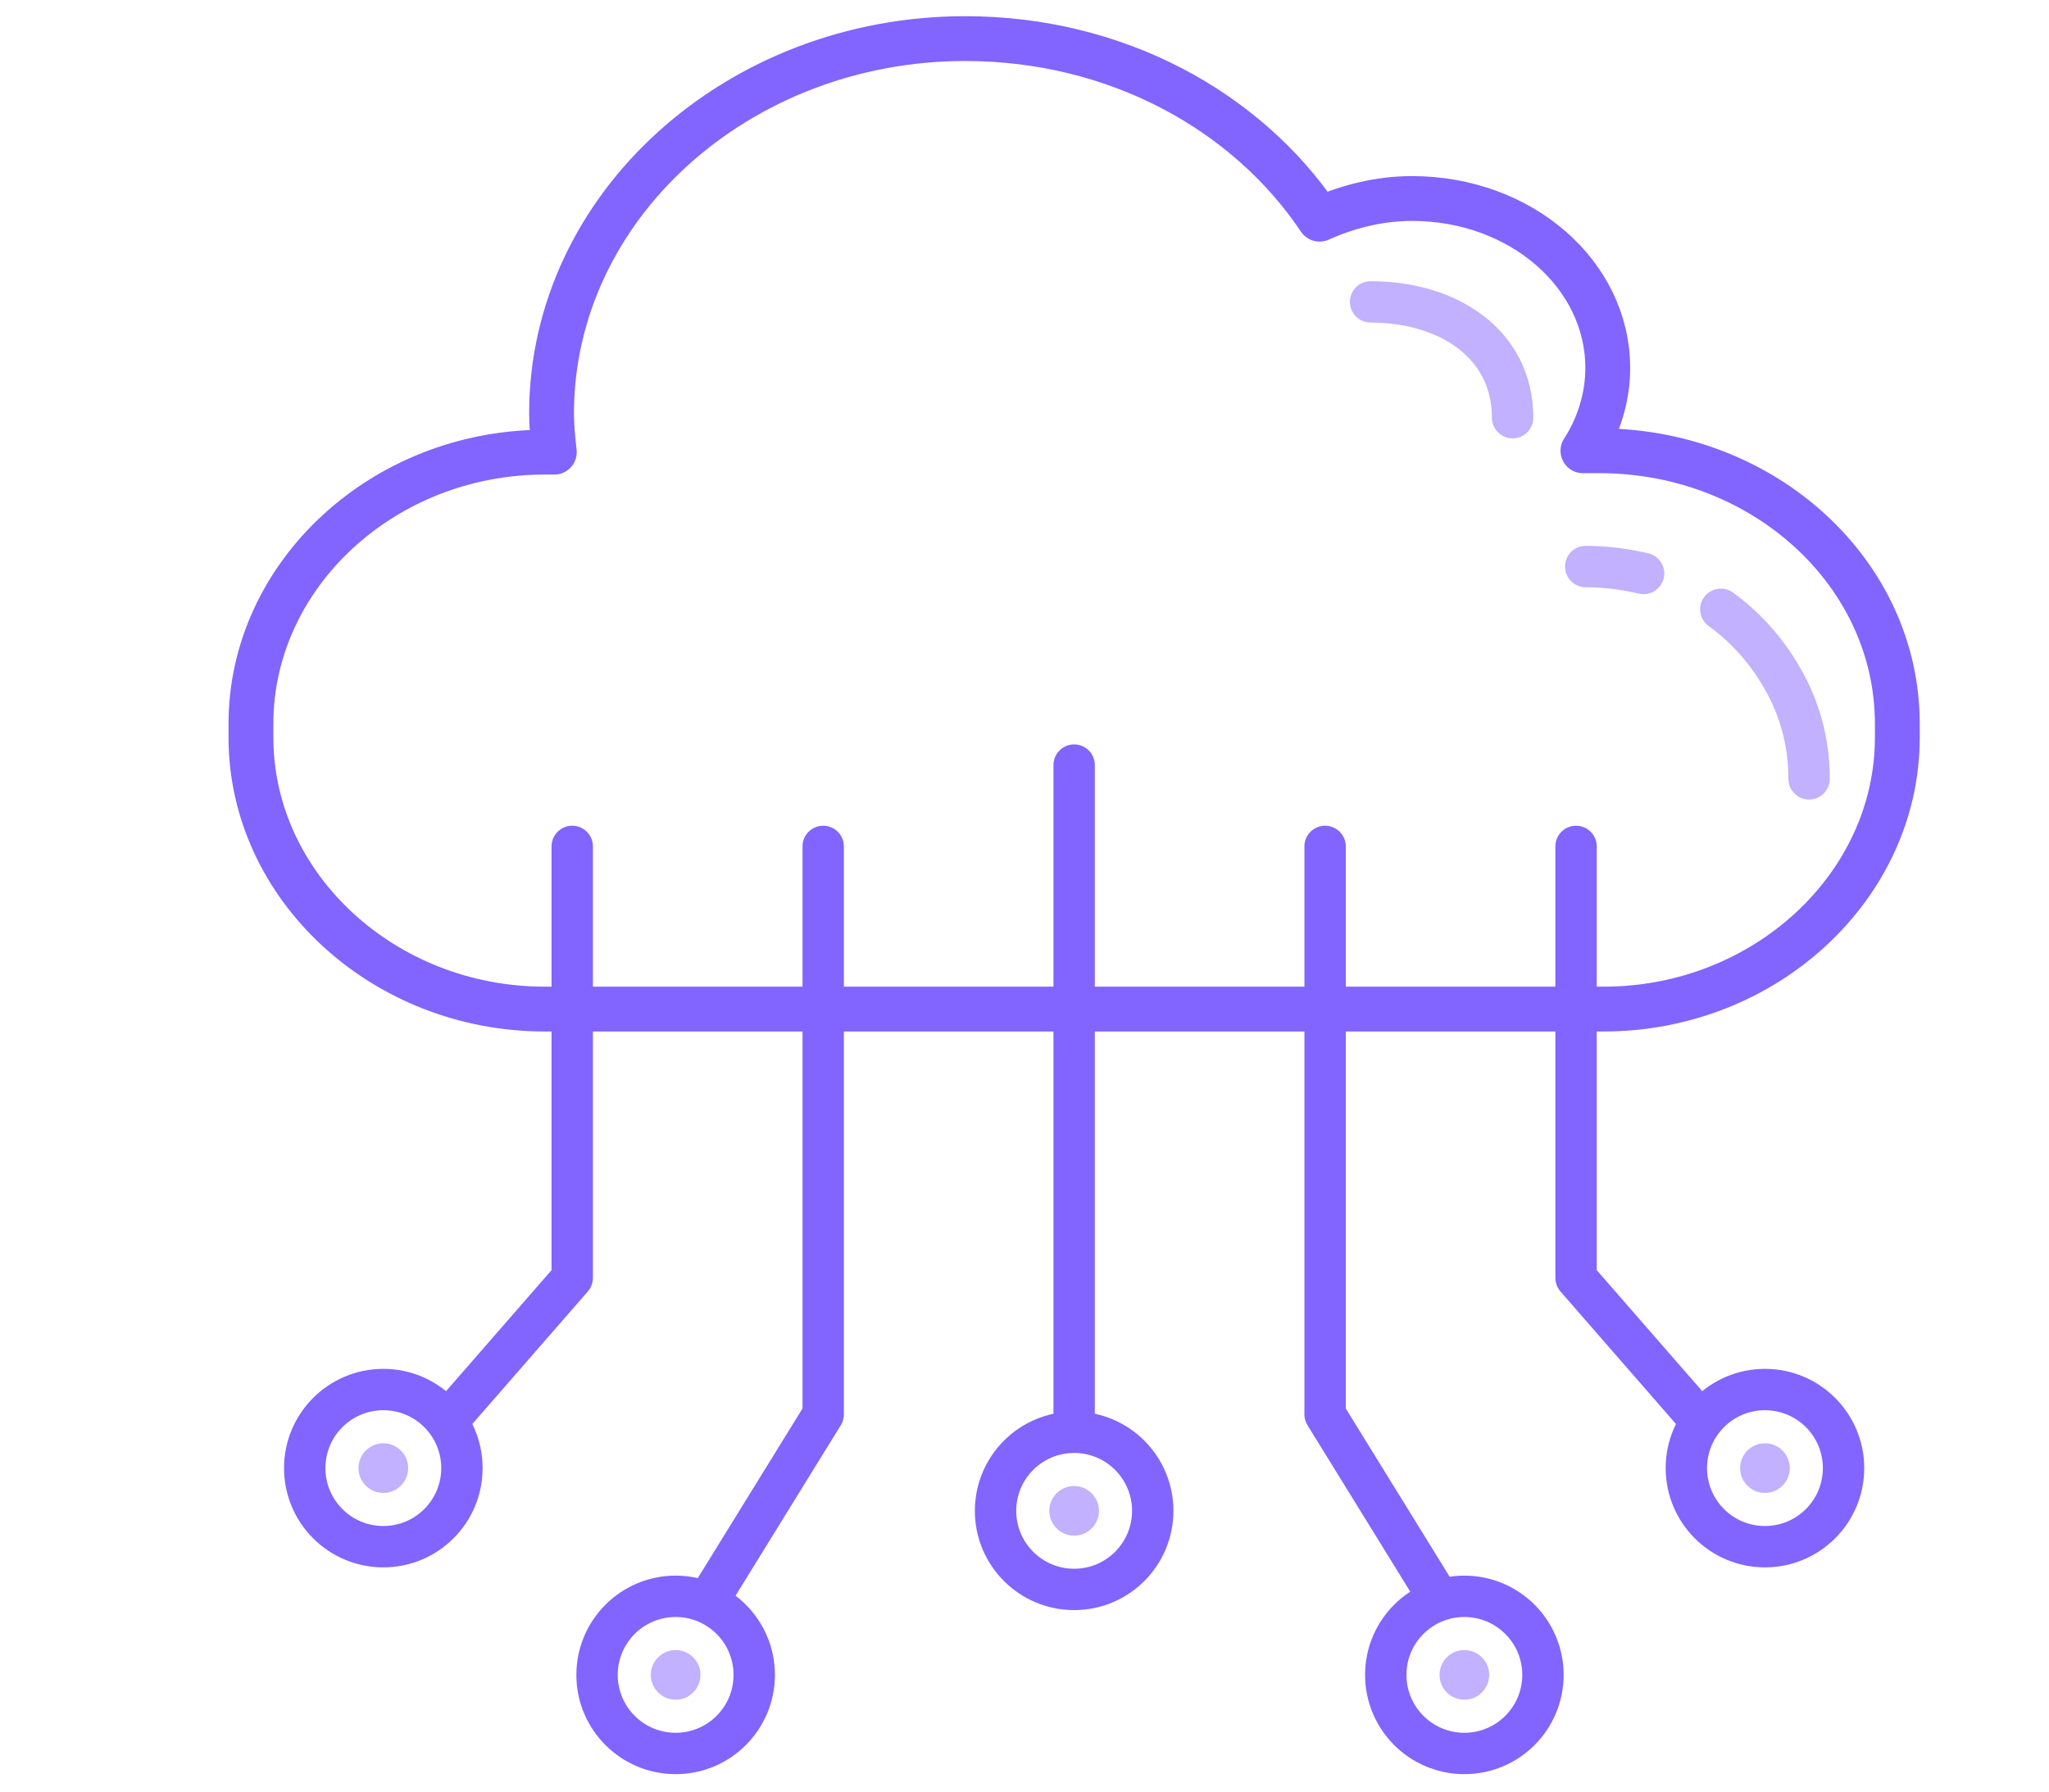 <?xml version="1.0" encoding="utf-8"?>
<!-- Generator: Adobe Illustrator 24.1.0, SVG Export Plug-In . SVG Version: 6.00 Build 0)  -->
<svg version="1.1" id="Слой_1" xmlns="http://www.w3.org/2000/svg" xmlns:xlink="http://www.w3.org/1999/xlink" x="0px" y="0px"
	 viewBox="0 0 148.6 130" style="enable-background:new 0 0 148.6 130;" xml:space="preserve">
<style type="text/css">
	.st0{fill:none;stroke:#C1B1FF;stroke-width:3;stroke-linecap:round;stroke-linejoin:round;stroke-miterlimit:10;}
	.st1{fill:none;stroke:#8264FF;stroke-width:3;stroke-linecap:round;stroke-linejoin:round;stroke-miterlimit:10;}
	.st2{fill:#C1B1FF;}
	.st3{fill:none;stroke:#8264FF;stroke-width:3.251;stroke-linecap:round;stroke-linejoin:round;stroke-miterlimit:10;}
</style>
<g>
	<path class="st0" d="M99.4,21.9c5.7,0,10.3,3.1,10.3,8.4"/>
	<path class="st0" d="M124.8,44.2c1.8,1.3,3.3,3,4.4,4.9c1.3,2.2,2,4.7,2,7.4"/>
	<path class="st0" d="M115,41.1c1.5,0,2.9,0.2,4.2,0.5"/>
	<polyline class="st1" points="77.9,102.8 77.9,60 77.9,55.5 	"/>
	<ellipse class="st1" cx="77.9" cy="109.6" rx="5.7" ry="5.7"/>
	<ellipse class="st1" cx="49" cy="121.5" rx="5.7" ry="5.7"/>
	<polyline class="st1" points="51.8,115.4 59.7,102.6 59.7,72.3 59.7,61.4 	"/>
	<ellipse class="st1" cx="27.8" cy="106.5" rx="5.7" ry="5.7"/>
	<polyline class="st1" points="41.5,61.4 41.5,72.3 41.5,92.7 32.7,102.8 	"/>
	<ellipse class="st1" cx="128" cy="106.5" rx="5.7" ry="5.7"/>
	<polyline class="st1" points="114.3,61.4 114.3,72.3 114.3,92.7 123.1,102.8 	"/>
	<ellipse class="st1" cx="106.2" cy="121.5" rx="5.7" ry="5.7"/>
	<polyline class="st1" points="104,115.4 96.1,102.6 96.1,72.3 96.1,61.4 	"/>
	<ellipse class="st2" cx="77.9" cy="109.6" rx="1.8" ry="1.8"/>
	<ellipse class="st2" cx="49" cy="121.5" rx="1.8" ry="1.8"/>
	<ellipse class="st2" cx="27.8" cy="106.5" rx="1.8" ry="1.8"/>
	<ellipse class="st2" cx="106.2" cy="121.5" rx="1.8" ry="1.8"/>
	<ellipse class="st2" cx="128" cy="106.5" rx="1.8" ry="1.8"/>
	<path class="st3" d="M137.6,52.5v1c0,10.8-9.6,19.7-21.3,19.7H39.5c-11.7,0-21.3-8.9-21.3-19.7v-1c0-10.8,9.6-19.7,21.3-19.7h0.7
		C40.1,31.9,40,30.9,40,30c0-15,13.5-27.2,30-27.2c10.9,0,20.4,5.2,25.7,13.1c2-0.9,4.3-1.5,6.7-1.5c7.9,0,14.2,5.5,14.2,12.3
		c0,2.2-0.7,4.3-1.8,6h1.4C128,32.8,137.6,41.6,137.6,52.5z"/>
</g>
</svg>

